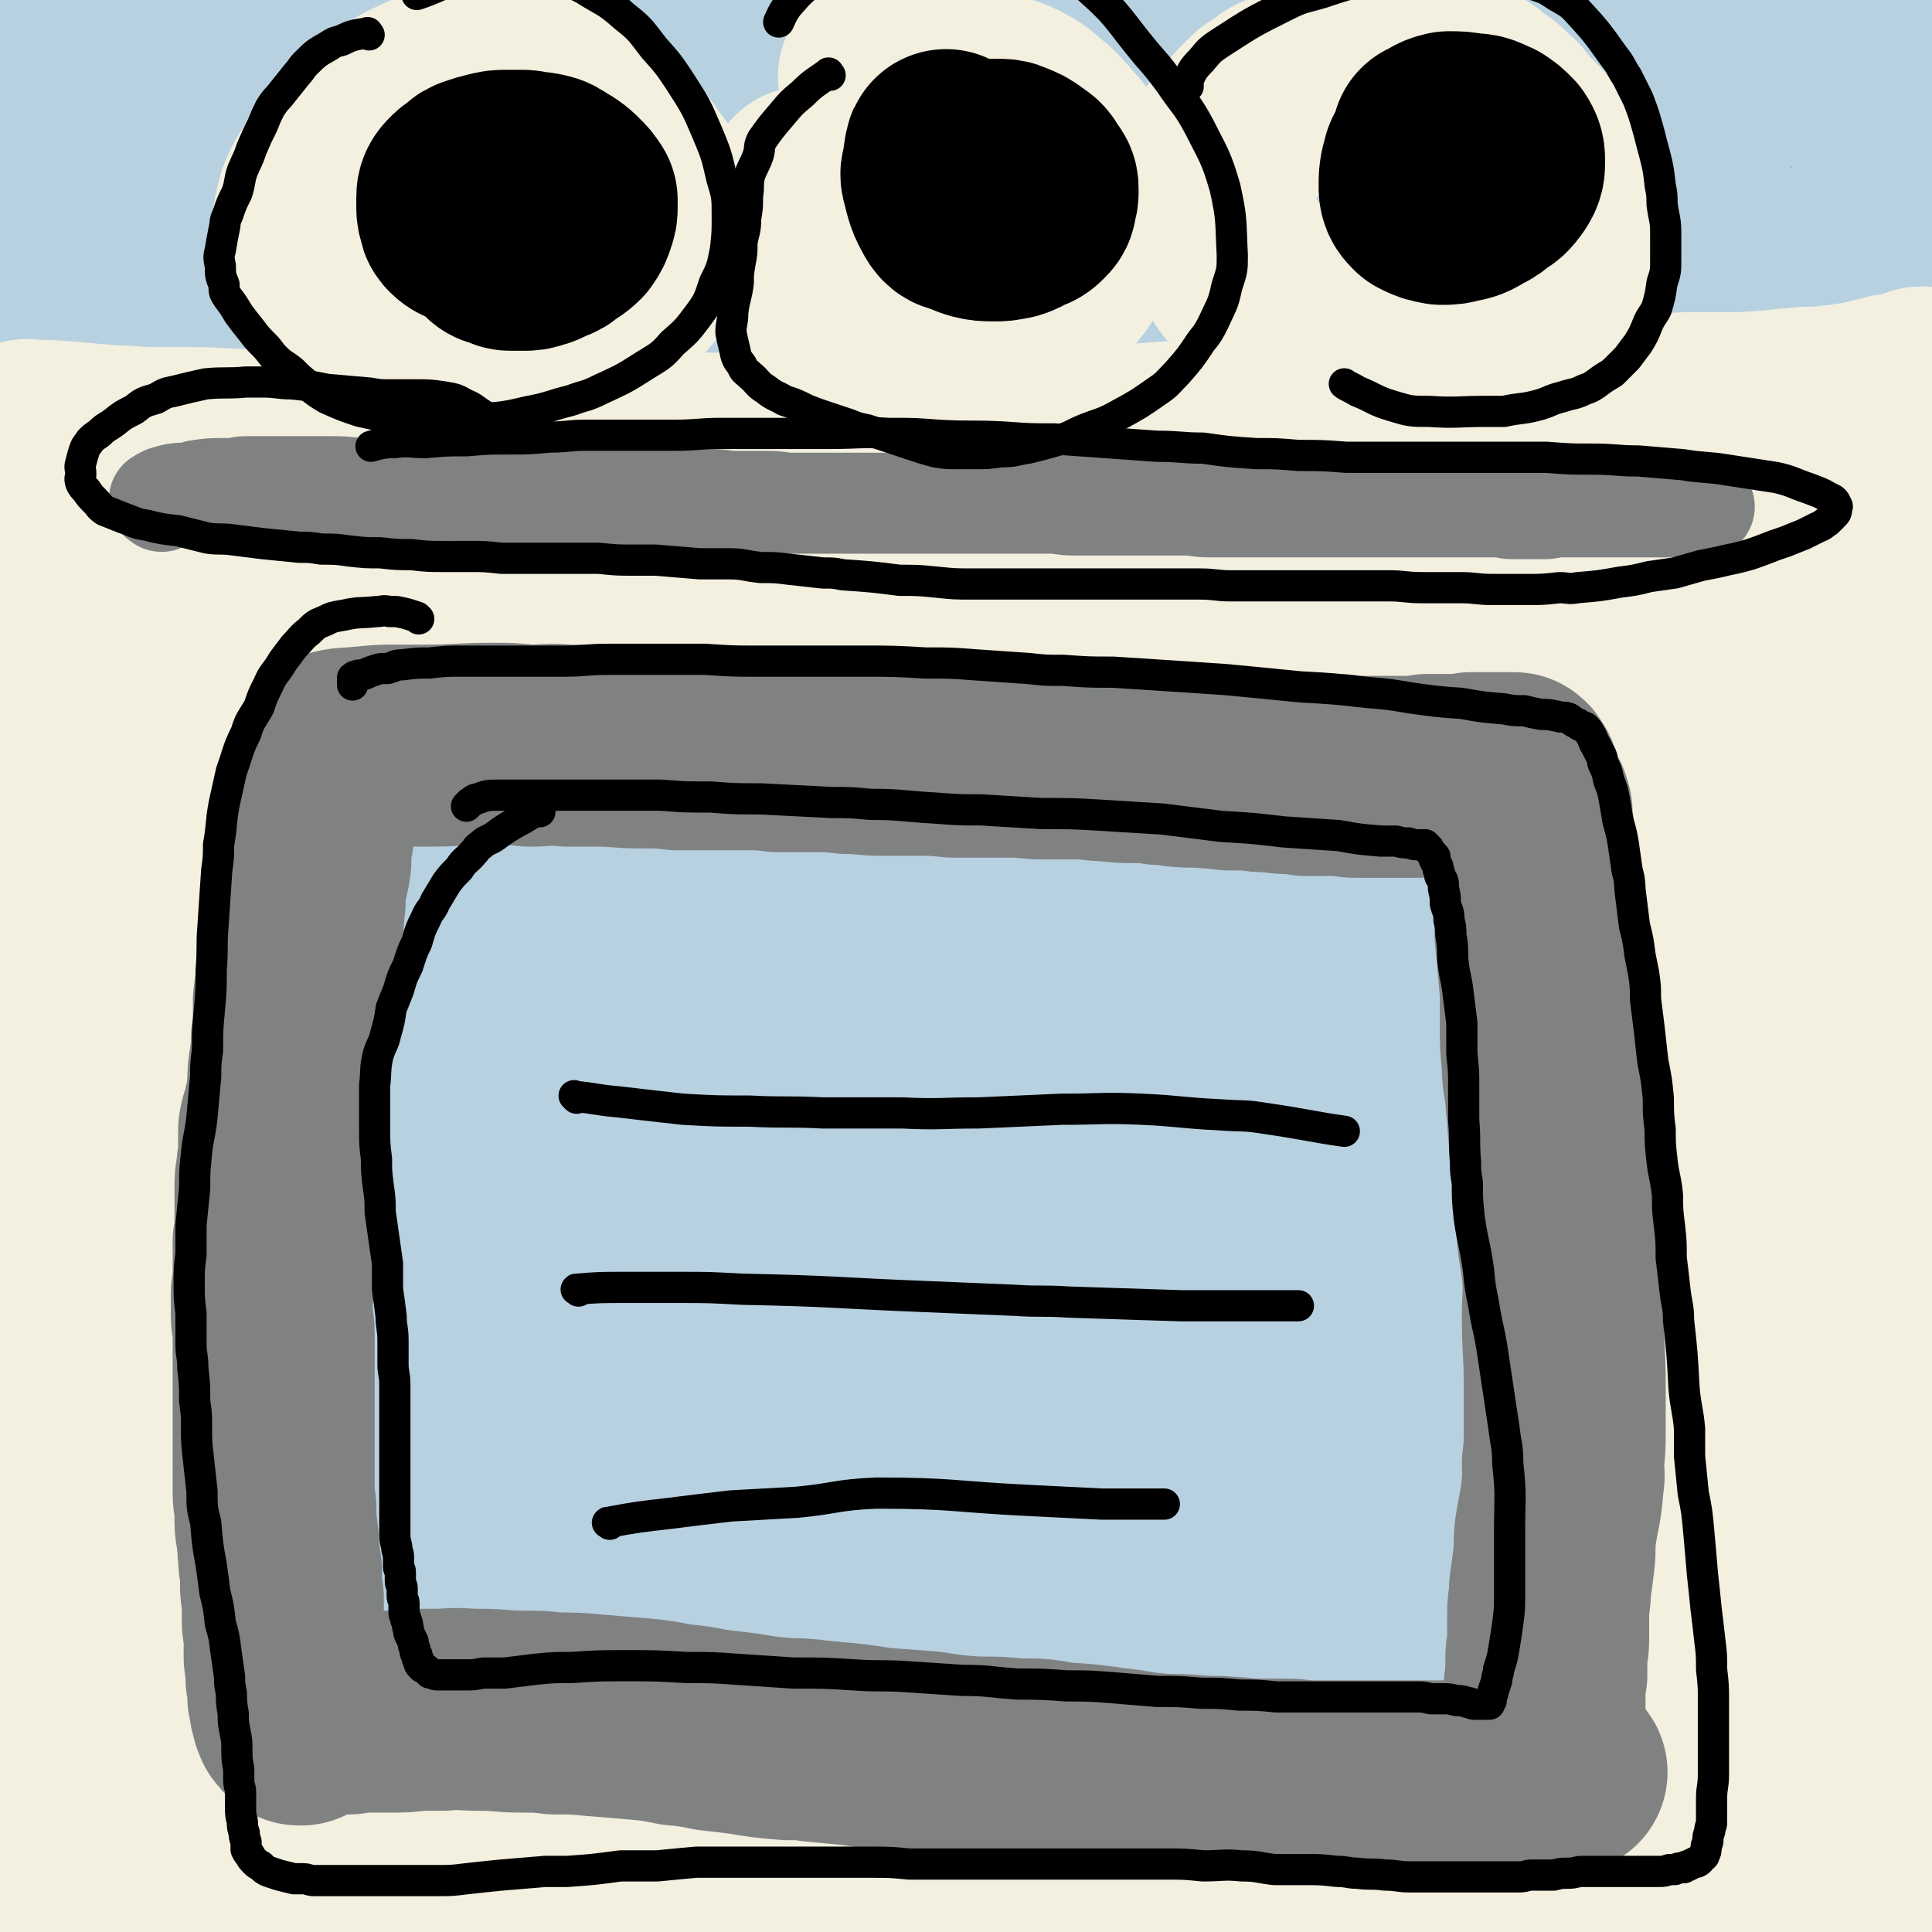 <svg viewBox='0 0 1052 1052' version='1.1' xmlns='http://www.w3.org/2000/svg' xmlns:xlink='http://www.w3.org/1999/xlink'><rect x="0" y="0" width="1052" height="1052" fill="#333333" stroke="none"/><g fill='none' stroke='#B8D1E1' stroke-width='110' stroke-linecap='round' stroke-linejoin='round'><path d='M62,889c-1,-1 -1,-1 -1,-1 -1,-2 -1,-2 -1,-3 0,-1 0,-1 0,-2 1,-2 1,-3 3,-3 8,-3 9,-3 18,-5 7,-1 7,0 15,-1 15,-2 15,-2 30,-4 20,-3 20,-4 41,-6 26,-2 26,-1 53,-2 34,-2 34,-2 68,-3 42,-2 42,-1 84,-3 41,-2 41,-2 82,-5 54,-3 54,-3 107,-7 49,-3 49,-2 97,-6 46,-4 46,-4 92,-9 30,-3 30,-3 59,-6 33,-4 33,-4 66,-9 29,-4 29,-4 58,-9 19,-2 19,-2 37,-5 13,-2 13,-2 25,-4 3,-1 6,-2 6,-2 1,0 -1,0 -3,0 -20,2 -20,3 -40,3 -32,1 -32,0 -65,-1 -46,-1 -46,-1 -91,-3 -54,-2 -54,-3 -107,-4 -65,-2 -65,-2 -130,-2 -57,0 -57,-1 -115,1 -64,1 -64,1 -129,5 -55,3 -55,4 -110,9 -77,6 -77,7 -153,12 -9,1 -22,2 -18,-1 10,-6 21,-11 45,-18 44,-11 45,-10 90,-17 69,-10 69,-11 137,-17 78,-8 78,-8 156,-13 76,-4 76,-3 153,-4 129,-2 129,1 259,-2 46,0 53,8 91,-6 16,-6 29,-27 17,-33 -40,-20 -60,-12 -121,-18 -83,-9 -83,-10 -166,-11 -173,-2 -173,-1 -345,4 -70,3 -70,6 -140,13 -71,6 -71,7 -143,15 -1,0 -4,0 -3,0 82,-13 85,-14 170,-26 81,-10 81,-11 163,-18 89,-9 89,-10 179,-13 130,-5 130,-3 260,-4 76,0 108,6 153,2 12,-1 -19,-9 -40,-12 -147,-18 -147,-18 -295,-29 -82,-7 -82,-7 -165,-6 -146,1 -146,3 -292,9 -48,2 -47,3 -95,7 -31,2 -50,5 -62,3 -5,0 13,-5 27,-7 43,-9 43,-9 86,-15 77,-11 77,-12 154,-19 92,-9 92,-9 185,-13 157,-7 157,-5 314,-9 90,-3 153,2 180,-5 14,-3 -48,-12 -97,-16 -185,-15 -186,-13 -372,-21 -60,-2 -60,-3 -121,0 -154,8 -155,8 -309,21 -33,3 -32,7 -65,11 -7,1 -18,1 -14,-1 18,-6 29,-9 59,-15 75,-16 75,-17 151,-28 93,-14 93,-14 188,-24 90,-9 90,-10 181,-14 152,-6 152,-4 304,-5 48,0 48,1 96,3 11,0 28,2 22,2 -16,0 -33,0 -65,-2 -72,-4 -71,-6 -143,-11 -90,-6 -90,-6 -180,-10 -89,-5 -89,-4 -178,-6 -69,-2 -69,-2 -138,-2 -107,1 -107,3 -214,5 -19,0 -40,3 -37,0 5,-4 26,-9 53,-14 59,-12 59,-11 118,-19 80,-11 80,-11 160,-19 71,-8 71,-9 142,-13 149,-8 149,-8 298,-11 46,-2 46,-1 91,1 41,2 65,3 81,8 7,1 -16,4 -33,4 -52,2 -53,0 -105,-1 -77,-2 -77,-3 -154,-5 -96,-2 -96,-1 -192,-1 -62,0 -63,-1 -125,1 -120,4 -120,4 -239,9 -36,2 -50,5 -72,4 -5,0 8,-5 17,-7 43,-8 43,-7 87,-13 66,-9 66,-11 132,-17 165,-16 165,-16 330,-28 70,-5 70,-4 140,-6 109,-3 111,-1 219,-3 1,0 0,0 -1,0 -86,-8 -86,-9 -173,-14 -81,-5 -81,-7 -163,-8 -158,-2 -159,-3 -317,2 -104,3 -104,5 -208,13 -42,3 -90,10 -85,8 7,-2 55,-9 109,-16 67,-9 67,-10 134,-17 164,-17 164,-18 329,-32 73,-6 73,-5 145,-8 100,-3 100,-3 200,-4 14,-1 36,1 29,0 -22,-2 -44,-2 -87,-5 -72,-4 -72,-5 -144,-8 -86,-4 -86,-4 -173,-7 -55,-1 -55,-2 -110,-1 -160,4 -160,4 -320,12 -48,2 -105,13 -95,9 16,-5 74,-16 148,-27 83,-14 84,-13 167,-22 88,-10 88,-12 177,-18 153,-10 153,-9 306,-16 69,-3 110,-3 138,-3 12,0 -29,3 -59,3 -153,0 -153,-3 -307,-4 -86,0 -86,-1 -171,1 -178,4 -178,5 -355,11 -40,1 -78,10 -79,5 -1,-6 37,-17 75,-26 62,-15 62,-13 125,-23 81,-13 81,-14 162,-23 139,-17 139,-19 279,-30 110,-8 110,-6 220,-7 13,0 34,5 25,6 -58,2 -79,0 -158,-1 -96,-2 -96,-3 -192,-4 -142,-2 -142,-2 -284,-2 -94,0 -95,2 -189,2 -26,-1 -59,1 -53,-4 11,-7 44,-12 88,-19 59,-10 59,-10 119,-16 144,-13 144,-13 289,-22 61,-4 61,-3 123,-3 78,0 78,1 156,4 13,0 26,0 26,2 1,1 -12,4 -26,4 -30,2 -30,1 -61,0 -79,-1 -79,-2 -159,-3 -78,-1 -78,-1 -155,0 -67,0 -67,0 -133,3 -62,2 -62,3 -124,7 -51,4 -51,4 -101,9 -29,3 -29,4 -58,8 -12,1 -12,1 -23,2 -5,0 -12,1 -10,0 3,-2 10,-3 19,-5 31,-6 31,-7 62,-12 50,-8 50,-8 99,-14 56,-5 56,-5 112,-8 52,-4 52,-4 105,-4 33,0 33,1 66,3 9,0 15,0 18,2 2,1 -5,3 -10,4 -23,5 -23,4 -46,7 -35,5 -35,5 -70,8 -37,4 -37,5 -75,8 -37,2 -37,2 -74,2 -31,1 -31,1 -62,0 -26,-1 -26,-1 -52,-4 -10,0 -10,-1 -19,-3 -12,-2 -12,-3 -24,-6 -1,0 -1,0 -3,0 0,0 -1,0 -1,1 0,1 0,1 0,3 1,8 2,8 2,16 1,8 0,8 -1,16 -1,16 -2,16 -4,31 -3,17 -3,17 -5,33 -3,18 -4,18 -7,37 -2,21 -2,21 -3,42 -2,22 -2,22 -3,43 -2,26 -2,26 -4,51 -2,26 -2,26 -4,52 -2,26 -2,26 -4,51 -2,25 -3,25 -4,50 -2,25 -2,25 -2,50 0,24 0,24 1,49 0,22 -1,22 0,44 2,26 3,25 4,51 2,28 2,28 4,55 1,22 1,22 2,44 1,16 1,16 1,33 0,17 0,17 0,35 -1,17 -1,17 -2,34 0,8 0,8 0,17 0,12 0,12 1,24 0,8 0,8 0,17 0,6 0,6 1,12 0,3 0,3 0,7 0,2 0,2 0,4 0,1 0,1 0,3 0,0 0,1 0,1 0,-2 0,-3 -1,-5 0,-2 0,-2 0,-4 -1,-19 -1,-19 -2,-39 -1,-25 -1,-25 -2,-50 0,-17 -1,-17 -1,-34 0,-48 0,-48 0,-95 0,-40 -1,-40 -1,-79 0,-26 0,-26 1,-52 3,-80 4,-80 7,-160 2,-39 0,-39 3,-77 3,-40 4,-40 8,-80 3,-25 2,-25 7,-49 2,-12 3,-12 6,-23 2,-7 2,-6 4,-13 2,-7 1,-7 4,-14 3,-5 3,-6 7,-10 3,-4 3,-4 7,-6 6,-3 6,-3 13,-4 12,-3 12,-3 24,-5 15,-2 15,-2 30,-4 22,-2 22,-2 44,-3 21,-1 21,-1 41,-1 26,-1 26,-1 52,-1 28,0 28,1 56,0 32,-1 32,-1 64,-2 32,-1 32,-1 64,-3 27,-2 27,-2 54,-4 39,-4 39,-3 77,-8 32,-3 32,-3 63,-7 31,-5 31,-5 62,-10 27,-5 27,-5 54,-9 30,-5 30,-6 60,-10 23,-4 23,-4 46,-8 22,-3 22,-3 43,-7 45,-8 45,-8 89,-18 9,-2 8,-3 17,-6 3,-1 3,-1 7,-3 7,-3 7,-3 13,-5 5,-2 5,-2 9,-3 2,-1 2,-1 4,-1 1,0 2,0 1,0 0,1 0,2 -2,3 -1,1 -1,1 -3,2 -1,0 -1,0 -2,1 0,0 0,1 -1,1 -1,1 -1,1 -2,1 0,0 0,0 0,0 -1,0 0,1 0,1 0,0 -1,0 -1,1 -1,0 -1,0 -2,2 0,1 0,1 -1,3 0,2 0,2 -1,4 -1,5 -1,5 -3,11 0,4 0,5 -1,9 -2,17 -3,17 -5,33 -1,15 0,15 -2,29 -1,18 -2,18 -4,36 -1,17 -1,17 -3,33 -3,22 -4,22 -7,45 -2,17 -2,17 -3,34 -2,15 -2,15 -3,30 -1,25 -2,25 -2,51 -1,22 -1,22 -1,43 0,19 0,19 -1,37 0,14 0,14 0,29 1,42 2,42 4,84 1,18 0,18 2,36 0,12 1,12 2,23 1,20 1,20 2,39 1,17 1,17 2,35 0,10 1,10 1,19 0,14 0,14 0,29 0,12 0,12 0,25 0,9 0,9 0,18 0,10 0,10 0,19 0,8 0,8 0,16 0,9 0,9 0,18 0,8 0,8 0,16 0,5 0,5 0,10 0,8 0,8 0,15 0,7 0,7 0,13 0,7 0,7 1,14 0,5 0,5 0,11 0,4 0,4 0,8 0,6 0,6 0,11 0,5 0,5 0,10 0,4 0,4 -1,8 0,4 0,4 -1,8 0,2 1,2 0,4 -1,2 -1,2 -3,4 -1,2 -1,2 -3,3 -5,0 -6,0 -12,-1 -17,-2 -17,-3 -35,-5 -24,-3 -24,-3 -48,-4 -17,-1 -17,-2 -34,-2 -43,0 -43,0 -86,1 -38,0 -38,0 -75,2 -48,2 -48,2 -95,4 -41,2 -41,2 -82,4 -73,2 -73,2 -147,4 -60,1 -60,0 -120,1 -40,0 -40,0 -79,1 -60,0 -60,0 -120,1 -17,0 -17,0 -33,0 -9,0 -9,0 -17,0 -5,0 -5,-1 -10,-1 -4,0 -9,0 -8,0 0,0 5,0 10,0 16,0 16,0 32,-1 25,-2 25,-3 51,-5 36,-3 36,-3 73,-4 47,-3 47,-3 94,-5 67,-2 67,-3 135,-5 74,-2 74,-2 147,-4 70,-2 70,-3 140,-5 127,-3 127,-3 255,-5 50,-1 50,0 101,0 8,0 8,0 16,0 '/><path d='M55,916c-1,-1 -2,-2 -1,-1 4,1 5,3 11,4 12,3 12,2 25,3 44,5 44,7 87,10 37,2 38,1 75,1 104,0 104,-1 209,-1 37,0 37,1 75,0 121,-2 121,-2 241,-5 45,0 45,0 90,-2 69,-2 69,-1 137,-6 22,-2 22,-4 44,-7 3,0 3,-1 6,-1 1,0 2,0 2,0 -7,0 -9,0 -18,0 -17,1 -17,1 -35,2 -23,1 -23,2 -47,3 -34,2 -35,1 -69,3 -31,1 -31,1 -62,2 -57,4 -57,4 -115,8 -59,4 -59,3 -118,9 -124,11 -124,11 -247,24 -52,6 -52,7 -104,13 -117,15 -117,15 -233,30 -10,1 -10,0 -20,1 -2,0 -7,0 -4,0 60,-13 64,-16 128,-27 38,-6 38,-4 76,-7 45,-3 45,-2 90,-5 41,-2 41,-3 83,-5 53,-3 53,-3 106,-6 40,-2 40,-2 80,-4 33,-1 33,-1 66,-2 64,-4 64,-4 128,-8 32,-1 32,-2 64,-3 52,-2 52,-1 104,-2 40,-1 40,-2 79,-3 22,0 22,0 43,0 17,-1 17,-1 34,0 0,0 0,0 0,0 '/><path d='M53,1042c-1,-1 -2,-1 -1,-1 20,-3 21,-4 42,-6 21,-1 21,0 41,-1 41,-1 41,-1 82,-1 20,-1 20,0 39,1 21,1 21,1 42,2 23,0 23,1 47,2 23,0 23,0 46,0 23,0 23,0 47,0 22,0 22,0 45,-1 24,-1 24,0 47,-2 23,-1 23,-1 45,-3 20,-1 20,0 40,-1 21,-1 21,-1 42,-2 19,0 19,0 38,0 19,-1 19,-1 38,-1 19,0 19,0 39,1 16,0 16,0 33,1 16,0 16,0 33,1 5,0 5,1 10,1 17,1 17,1 35,1 16,0 16,-1 32,-1 10,0 10,0 20,0 11,-1 11,-1 23,-2 11,0 11,0 22,-1 11,0 11,0 21,-1 8,0 8,0 17,-1 7,-1 7,-1 14,-2 8,0 8,0 15,-1 7,0 7,-1 13,-2 3,0 4,0 7,0 '/></g>
<g fill='none' stroke='#F3F0E0' stroke-width='110' stroke-linecap='round' stroke-linejoin='round'><path d='M64,299c-1,-1 -1,-1 -1,-1 -2,-2 -2,-2 -3,-3 0,-1 0,-1 -1,-2 0,0 -1,1 -1,1 -1,2 -1,2 -2,5 -1,4 0,4 -1,8 -1,6 -1,6 -2,11 0,5 -1,5 -2,10 0,7 0,7 -1,13 0,8 0,8 -1,16 -2,8 -2,8 -4,16 -1,6 -1,6 -2,12 -2,9 -2,9 -3,18 -2,7 -2,7 -3,15 0,6 0,6 -1,13 -1,12 -1,12 -2,25 -1,8 0,8 -1,15 0,9 0,9 0,18 0,9 0,9 0,18 0,9 0,9 0,18 0,6 0,6 0,13 0,9 0,9 0,18 0,8 1,8 1,15 0,12 0,12 0,23 0,9 0,9 0,18 0,10 0,10 0,20 0,10 0,10 0,20 0,10 0,10 0,20 0,7 0,7 0,14 0,12 1,12 1,25 0,10 0,10 1,20 0,9 0,9 0,19 0,5 1,5 1,11 0,11 0,11 0,21 0,8 -1,8 -1,15 0,10 0,10 0,20 0,9 -1,9 -1,18 0,7 0,7 0,15 0,8 0,8 0,16 0,8 -1,8 -1,16 0,6 0,6 0,13 0,12 0,12 0,24 0,6 0,6 0,11 0,12 -1,12 -1,23 0,8 0,8 0,15 0,8 0,8 0,15 0,5 0,5 0,11 0,9 0,9 0,18 0,5 0,5 0,10 0,6 0,6 0,12 0,4 0,4 0,8 0,4 0,4 0,8 0,3 0,3 -1,7 0,2 0,2 0,4 0,2 0,2 0,3 0,0 0,1 0,1 0,-1 -1,-1 -1,-2 0,-1 0,-1 0,-2 0,-2 0,-2 0,-4 0,-7 0,-7 -1,-14 0,-15 0,-15 0,-30 0,-19 0,-19 0,-39 0,-17 0,-17 1,-35 1,-18 1,-18 1,-36 1,-21 1,-21 2,-42 0,-17 0,-17 0,-34 0,-18 0,-18 1,-36 0,-18 1,-18 1,-36 0,-18 0,-18 0,-36 0,-19 0,-19 0,-37 0,-18 1,-18 1,-36 0,-18 -1,-18 -1,-36 0,-19 0,-19 1,-37 0,-19 1,-19 1,-39 0,-17 -1,-17 -1,-34 0,-12 -1,-12 -1,-24 0,-14 0,-14 0,-28 0,-14 0,-14 -1,-28 0,-13 0,-13 -1,-26 0,-12 0,-12 0,-23 0,-11 0,-11 0,-22 0,-8 0,-8 0,-15 0,-8 0,-8 0,-16 0,-9 0,-9 0,-18 0,-8 0,-8 1,-16 0,-4 0,-4 0,-9 0,-5 0,-5 0,-10 0,-4 0,-4 1,-8 0,-2 0,-2 0,-4 0,-1 0,-1 0,-2 0,-1 0,-2 0,-1 0,0 0,1 0,2 0,1 0,1 1,2 1,3 1,3 2,6 1,4 0,4 0,7 0,7 1,7 1,13 0,8 0,8 0,15 0,6 0,6 0,12 1,19 2,19 3,37 1,16 1,16 1,32 1,17 0,17 1,33 0,15 0,15 1,30 0,9 0,9 0,18 0,21 1,21 1,41 0,16 0,16 0,31 0,17 0,17 0,34 0,16 -1,16 -1,33 0,17 0,17 1,34 0,15 0,15 1,30 0,17 0,17 0,33 0,16 0,16 0,31 0,16 0,16 1,32 0,15 0,15 0,29 0,14 1,14 1,27 0,13 0,13 1,26 0,11 0,11 0,23 0,8 0,8 0,16 0,13 0,13 0,25 0,11 0,11 0,21 0,10 0,10 -1,19 0,6 0,6 -1,11 0,7 0,7 -1,14 0,5 0,5 0,10 0,4 -1,4 -1,7 0,2 0,2 0,4 0,1 0,1 -1,3 0,1 1,1 0,2 0,0 -1,0 -1,0 -1,-1 0,-1 0,-2 0,-5 0,-5 0,-10 1,-8 1,-8 3,-17 0,-1 0,-1 0,-2 '/><path d='M136,264c-1,-1 -1,-2 -1,-1 -4,10 -5,11 -7,23 -4,17 -3,17 -6,34 -2,10 -1,10 -3,20 -1,5 -1,5 -2,10 -3,26 -3,26 -5,53 -1,11 -1,11 -2,21 -1,11 -1,11 -1,22 -1,14 0,14 -1,28 0,14 -1,14 -1,28 0,13 0,13 0,27 0,12 0,12 0,24 0,13 0,13 0,26 0,13 0,13 0,26 0,10 0,10 0,20 0,14 0,14 -1,27 -1,11 -1,11 -2,22 -1,14 -2,14 -3,28 0,11 0,11 -1,23 0,10 0,10 -1,21 0,10 0,10 -1,21 -1,8 0,8 -1,16 -1,11 -1,11 -2,22 0,11 0,11 -1,21 0,10 -1,10 -1,20 -1,11 -1,11 -1,21 0,10 0,10 0,20 0,10 0,10 0,20 0,3 0,3 0,7 0,11 0,11 0,23 0,8 0,8 0,16 0,8 0,8 0,15 0,7 0,7 -1,13 0,5 -1,5 -1,9 0,5 0,5 0,10 0,5 0,5 -1,10 0,3 0,3 0,7 0,3 0,3 0,6 0,3 1,3 1,5 0,2 0,2 1,4 0,2 0,2 0,3 0,1 0,1 0,1 0,1 0,1 0,1 '/><path d='M55,1038c-1,-1 -2,-1 -1,-1 11,-3 12,-3 24,-6 4,0 4,0 7,0 3,-1 3,-1 6,-2 19,-3 19,-3 38,-6 11,-2 10,-3 21,-4 10,-2 10,-1 19,-2 9,-1 8,-2 17,-3 13,-1 13,-1 27,-2 17,-1 17,-1 35,-1 12,0 12,0 25,0 16,0 16,0 31,1 15,0 15,0 30,1 15,0 15,0 31,0 17,0 17,0 34,0 20,0 20,1 40,1 20,0 20,0 39,-1 20,0 20,0 40,0 18,0 18,-1 35,-1 20,0 20,0 40,0 18,0 18,0 36,1 18,0 18,0 36,0 17,0 17,0 34,0 11,0 11,0 23,0 14,0 14,1 28,1 15,0 15,0 30,1 12,0 12,0 24,0 16,1 16,1 31,2 14,1 14,1 28,1 12,0 12,0 25,0 12,0 12,0 25,0 8,0 8,0 17,-1 13,-1 13,-1 27,-3 7,0 7,-1 15,-2 8,-1 8,0 15,-2 7,-1 7,-1 13,-2 6,-1 6,-1 13,-3 3,0 3,0 7,-1 4,-1 4,-1 9,-2 3,0 3,0 7,-1 3,-1 3,-1 5,-1 3,0 3,0 5,-1 1,0 1,0 3,0 1,0 1,0 2,0 1,0 1,-1 2,-2 0,0 1,0 1,-1 2,-3 1,-3 3,-7 0,0 0,0 0,-1 '/><path d='M1037,1016c-1,-1 -1,-1 -1,-1 -2,-5 -2,-5 -2,-9 -2,-11 -2,-11 -3,-23 0,-10 0,-10 0,-20 0,-17 -1,-17 -1,-35 1,-10 1,-10 3,-21 1,-9 1,-9 3,-19 1,-8 1,-8 2,-17 1,-9 1,-9 2,-18 0,-9 1,-9 1,-17 0,-9 0,-9 0,-18 0,-8 0,-8 0,-15 0,-8 0,-8 -1,-17 0,-9 0,-9 0,-18 0,-5 -1,-5 -1,-11 -1,-13 -1,-13 -1,-26 0,-6 0,-6 0,-12 0,-6 -1,-6 -1,-12 0,-12 0,-12 0,-24 0,-8 0,-8 0,-16 0,-8 0,-8 0,-16 0,-6 0,-6 0,-11 0,-8 0,-8 0,-16 0,-8 0,-8 0,-16 0,-7 0,-7 0,-15 0,-8 0,-8 0,-16 0,-8 0,-8 0,-15 0,-9 0,-9 0,-18 0,-8 0,-8 0,-16 0,-8 0,-8 0,-15 0,-8 0,-8 -1,-16 0,-6 0,-6 0,-13 0,-6 0,-6 0,-13 0,-7 0,-7 0,-14 0,-7 -1,-7 -1,-15 0,-7 0,-7 -1,-13 0,-7 0,-7 -1,-13 0,-4 0,-4 0,-9 0,-4 -1,-4 -1,-9 -1,-5 -1,-5 -1,-10 0,-4 0,-4 0,-8 -1,-5 -1,-5 -1,-9 0,-5 0,-5 -1,-9 0,-4 0,-4 0,-8 0,-2 -1,-2 -1,-5 0,-3 0,-3 -1,-6 0,-4 0,-4 0,-8 0,-3 0,-3 -1,-6 0,-4 0,-4 0,-7 0,-4 0,-4 0,-8 0,-3 0,-3 0,-7 0,-3 0,-3 0,-6 0,-3 0,-3 0,-6 0,-3 0,-3 0,-7 0,-3 0,-3 0,-6 0,-3 0,-3 0,-6 0,-3 0,-3 0,-6 0,-3 0,-3 0,-5 0,-3 0,-3 0,-5 0,-2 0,-2 0,-4 0,-2 0,-2 0,-4 0,-2 0,-2 0,-4 0,-2 0,-2 0,-4 0,-1 0,-1 0,-3 0,-1 0,-1 0,-2 0,0 0,0 0,0 1,-1 1,0 2,0 0,0 0,0 1,0 '/><path d='M16,241c-1,-1 -2,-2 -1,-1 10,0 11,0 23,1 11,1 11,1 23,2 11,0 11,1 22,1 11,0 11,0 21,0 16,0 16,1 32,1 14,0 14,0 29,0 15,1 15,1 31,1 16,0 16,0 33,0 16,0 16,0 33,0 15,0 15,0 31,0 21,0 21,1 42,1 17,0 17,0 35,0 17,0 17,0 34,0 12,0 12,0 24,0 22,0 22,0 43,0 20,0 20,0 40,-1 21,0 21,0 41,-1 19,0 19,-1 39,-2 22,-1 22,0 43,-2 17,-1 17,-1 33,-2 22,-2 22,-2 44,-3 21,-2 21,-1 41,-3 19,-1 19,-1 37,-3 17,-1 17,0 33,-1 14,-1 14,-1 28,-1 19,-1 19,-1 39,-2 14,0 14,0 28,-1 10,0 10,0 20,0 13,0 13,0 26,-1 10,-1 10,-1 21,-2 7,0 7,0 15,-1 4,0 4,0 8,-1 7,-1 8,-1 15,-3 4,0 4,-1 8,-2 3,0 3,0 6,-1 3,-1 3,0 5,-1 1,0 1,-1 3,-1 1,0 1,0 2,-1 0,0 0,0 1,0 0,0 0,0 0,0 '/><path d='M75,316c-1,-1 -2,-1 -1,-1 4,-1 5,-1 10,-1 8,0 8,0 15,0 8,0 8,-1 16,-1 9,0 9,0 18,-1 11,0 11,0 21,0 13,0 13,-1 26,-1 9,0 9,0 18,0 9,-1 9,-1 18,-1 23,0 23,1 46,1 14,0 14,0 29,0 16,0 16,0 31,0 15,0 15,0 31,0 15,0 15,0 31,0 16,0 16,0 31,0 16,0 16,0 32,-1 15,0 15,0 30,-1 16,-1 16,-1 31,-2 14,0 14,0 28,-1 15,-1 15,-1 29,-2 13,0 13,-1 25,-1 14,-1 14,-1 28,-2 14,-2 14,-2 28,-3 11,0 11,0 22,-1 14,-1 14,-1 28,-1 10,0 10,0 20,0 11,0 11,0 21,0 13,0 13,0 25,0 11,0 11,0 21,0 9,0 9,0 18,0 10,0 10,0 20,0 9,0 9,0 19,0 9,0 9,0 19,0 9,0 9,0 18,0 8,0 8,0 15,-1 8,0 8,0 17,-1 9,-1 9,-1 17,-1 8,-1 8,-1 16,-2 5,0 5,0 10,-1 7,-1 7,-1 14,-2 6,-1 6,-1 12,-2 5,0 5,-1 9,-2 4,0 4,0 8,-1 4,0 4,0 7,0 2,0 2,0 4,-1 2,0 2,0 4,0 3,0 3,0 6,0 1,0 1,0 3,0 '/><path d='M57,388c-1,-1 -2,-1 -1,-1 3,-1 4,-1 8,-2 8,-1 8,-1 16,-2 6,-1 6,-1 12,-2 8,-2 8,-2 17,-4 11,-1 11,-1 21,-3 12,-1 12,-2 24,-3 4,-1 4,-1 9,-1 16,-2 16,-2 32,-4 12,-1 12,-1 24,-1 13,0 13,0 26,0 13,0 13,-1 26,-1 20,-1 20,-1 40,-1 11,-1 11,-1 22,-2 16,0 16,-1 32,-2 14,0 14,0 28,-1 18,-1 18,-2 35,-3 16,0 16,0 31,0 17,0 17,-1 33,-1 16,0 16,0 32,0 17,0 17,0 34,0 16,0 16,0 33,0 17,0 17,-1 35,-1 21,0 21,0 41,0 18,0 18,0 37,0 16,0 16,0 32,0 7,0 7,0 15,0 20,0 20,-1 40,-1 14,0 14,0 29,0 13,0 13,0 25,0 12,0 12,0 23,0 13,0 13,-1 26,-1 9,0 9,0 19,0 10,0 10,-1 19,-1 10,0 10,0 19,-1 8,0 8,0 15,-1 6,0 6,0 12,0 4,0 4,-1 9,-1 5,-1 5,-1 10,-1 4,0 4,0 7,0 3,0 3,0 6,0 3,0 3,0 6,1 3,0 3,0 6,1 2,0 2,0 4,1 '/><path d='M880,278c-1,-1 -2,-1 -1,-1 4,-4 6,-4 11,-8 4,-3 3,-4 7,-7 0,0 0,0 0,0 1,0 1,0 2,0 0,1 -1,1 -1,2 0,2 0,2 -1,5 0,5 0,5 0,10 0,6 1,6 2,12 1,5 1,5 2,10 2,6 2,6 4,12 3,9 3,9 6,18 2,10 2,10 4,20 3,12 3,12 5,25 1,8 2,8 3,17 2,20 3,20 4,41 1,14 1,14 1,28 0,13 0,13 0,26 0,13 0,13 0,26 0,9 0,9 -1,18 0,11 0,11 0,21 -1,8 -1,8 -1,16 0,16 0,16 0,31 0,7 0,7 0,14 0,14 0,14 0,28 0,11 0,11 0,23 0,10 0,10 0,21 1,12 1,12 1,25 0,11 0,11 0,21 0,10 0,10 0,20 0,9 0,9 0,19 0,9 1,9 1,18 0,10 0,10 0,19 1,7 0,7 1,15 1,15 2,15 4,30 1,8 0,8 1,17 2,10 2,10 4,21 1,9 1,9 2,18 1,7 1,7 2,14 1,9 1,9 2,17 1,9 1,9 2,17 0,7 0,7 1,15 0,6 0,6 0,12 0,4 1,4 1,8 0,3 0,3 0,7 0,3 0,3 1,7 0,2 0,2 0,4 0,1 0,1 0,2 0,0 0,1 0,1 0,-1 0,-1 0,-2 0,0 0,-1 0,-1 0,-1 1,-1 1,-2 0,0 0,0 0,0 '/><path d='M971,568c-1,-1 -2,-2 -1,-1 0,4 1,5 1,10 0,3 0,3 0,7 -2,36 -4,36 -5,72 -1,17 0,17 2,35 1,19 1,19 5,38 3,18 3,18 9,35 5,15 5,15 13,29 5,9 6,10 13,16 4,4 5,2 9,4 '/><path d='M727,43c-1,-1 -1,-1 -1,-1 -3,-1 -3,0 -6,0 -2,0 -2,-1 -4,0 -4,2 -4,2 -9,5 -2,1 -2,1 -5,3 -2,1 -3,1 -5,2 -3,2 -3,2 -5,4 -2,2 -3,1 -5,3 -3,3 -3,3 -6,6 -3,3 -2,3 -5,6 -3,3 -3,3 -5,6 -3,3 -3,3 -5,7 -1,4 -2,4 -3,7 -2,3 -2,3 -3,6 0,3 0,3 0,6 0,3 -1,3 -1,6 1,3 1,3 1,7 1,3 0,4 2,7 1,3 2,3 3,6 1,2 1,2 2,4 1,3 1,3 3,5 2,3 2,2 4,5 1,2 1,3 2,5 2,2 2,2 5,5 1,1 1,2 3,3 2,2 2,2 4,4 3,2 3,2 6,3 4,1 4,1 8,3 2,0 2,1 4,1 3,1 3,1 6,1 2,0 2,1 4,1 2,0 2,0 4,0 0,0 0,0 1,0 2,1 2,1 3,2 '/><path d='M724,42c-1,-1 -2,-1 -1,-1 5,-2 6,-2 13,-3 4,0 4,0 8,0 11,-1 11,-1 23,-1 5,0 5,1 11,2 6,0 6,0 12,2 5,1 5,2 10,5 4,2 4,2 7,5 5,3 5,3 9,7 5,4 4,4 8,9 4,4 4,4 8,8 3,3 3,4 6,7 2,4 3,3 5,7 3,5 4,5 6,10 3,5 2,5 4,10 1,4 2,4 2,8 0,4 0,4 -1,9 -1,5 -1,5 -4,10 -2,5 -2,5 -5,9 -3,4 -4,3 -8,6 -4,3 -3,3 -7,6 -5,3 -5,3 -10,5 -6,2 -6,2 -13,3 -5,2 -6,1 -11,3 -6,1 -6,1 -11,3 -3,1 -4,1 -7,1 '/><path d='M480,43c-1,-1 -2,-2 -1,-1 4,0 5,0 11,1 4,0 4,1 7,1 9,1 9,0 17,2 9,1 9,1 17,2 4,1 4,1 7,2 8,3 9,2 16,6 6,3 6,4 11,8 5,4 4,4 9,9 3,4 3,3 6,7 4,5 3,6 6,11 2,3 2,3 4,7 2,5 2,5 3,10 1,4 1,4 1,7 -1,5 -1,5 -3,10 -1,4 -1,4 -3,9 -2,3 -2,3 -4,6 -3,6 -3,6 -7,11 -3,4 -3,4 -7,7 -4,4 -4,4 -7,7 -4,3 -4,3 -8,5 -4,3 -4,3 -9,5 -4,2 -4,2 -8,4 -4,1 -4,1 -8,2 -5,1 -5,1 -10,1 -5,0 -5,0 -10,0 -5,0 -5,0 -10,0 -6,0 -6,0 -12,-1 -4,-1 -4,-1 -8,-3 -5,-1 -5,-1 -10,-3 -5,-2 -5,-2 -10,-4 -4,-2 -4,-2 -6,-5 -6,-4 -6,-4 -11,-9 -4,-3 -4,-3 -7,-6 -3,-3 -3,-4 -4,-7 -1,-3 -2,-3 -2,-6 -1,-5 -1,-5 -1,-10 0,-5 0,-5 1,-10 2,-6 3,-6 6,-12 1,-2 2,-3 3,-4 '/><path d='M189,168c-1,-1 -1,-1 -1,-1 -3,-3 -3,-2 -5,-5 -1,-1 -1,-1 -2,-2 -5,-11 -7,-11 -11,-21 -2,-6 -1,-7 0,-13 1,-8 1,-8 3,-16 3,-7 3,-7 8,-14 5,-10 5,-10 12,-18 6,-7 6,-7 14,-12 9,-6 9,-6 18,-11 9,-4 9,-5 19,-7 9,-3 9,-3 18,-3 10,0 11,0 21,2 6,1 7,1 12,4 12,5 12,5 22,12 8,5 7,6 13,12 6,6 7,5 12,11 4,5 4,6 8,11 2,4 2,4 4,8 2,6 3,6 4,12 0,5 0,5 -1,11 -1,6 -1,7 -4,13 -5,10 -6,9 -13,18 -4,5 -4,5 -9,8 -6,5 -6,4 -13,7 -8,4 -8,4 -18,7 -5,2 -5,2 -10,3 -17,1 -17,1 -34,1 -10,0 -10,0 -20,-2 -9,-2 -9,-3 -18,-6 -4,-1 -6,-2 -7,-2 '/></g>
<g fill='none' stroke='#808282' stroke-width='110' stroke-linecap='round' stroke-linejoin='round'><path d='M176,435c-1,-1 -1,-2 -1,-1 -2,6 -2,7 -4,14 -1,5 0,5 -1,9 -1,6 -1,6 -1,12 -1,8 -2,8 -3,15 0,7 0,7 -1,15 0,5 0,5 -1,10 0,4 0,4 0,8 -1,6 -1,6 -2,13 -1,7 -1,7 -2,15 0,5 0,5 0,9 0,5 0,5 -1,11 0,7 0,7 -1,13 -1,6 -1,6 -1,12 -1,7 0,7 -2,13 -1,6 -2,6 -3,12 0,6 0,6 0,12 0,5 -1,5 -1,10 -1,5 -1,5 -1,10 0,5 0,5 0,10 0,4 0,4 0,9 0,5 0,5 -1,10 0,5 0,5 0,9 0,5 0,5 0,10 0,5 0,5 -1,9 0,2 0,2 0,4 0,4 0,4 0,8 0,5 1,5 1,10 0,3 0,3 0,6 0,5 0,5 0,10 0,6 0,6 0,12 0,4 0,4 0,8 0,6 0,6 0,11 0,3 0,3 0,7 0,7 0,7 0,14 0,5 0,5 0,10 0,5 0,5 0,9 0,5 1,5 1,10 0,3 0,3 0,6 0,4 1,4 1,8 1,5 0,5 1,10 0,4 0,4 1,8 0,4 0,4 0,7 0,4 0,4 1,8 0,3 0,3 0,7 0,2 0,2 0,5 0,3 0,3 1,6 0,4 0,4 0,7 0,3 0,3 0,6 0,3 0,3 1,6 0,3 0,3 0,6 0,2 0,2 1,4 0,2 0,2 0,4 0,1 0,1 0,3 0,1 1,1 1,2 0,1 0,2 0,3 0,1 0,1 1,2 0,1 0,1 0,2 0,1 0,1 1,2 0,0 0,0 0,1 0,0 1,0 1,0 1,1 0,1 1,2 0,0 0,1 1,1 0,0 0,0 1,0 '/><path d='M190,933c-1,-1 -2,-1 -1,-1 5,-1 6,0 12,0 5,0 5,0 10,0 9,0 9,0 17,-1 7,0 7,0 13,0 10,-1 10,0 20,0 12,0 12,1 24,1 9,0 9,0 17,1 11,0 11,0 22,1 12,1 12,1 24,2 10,1 10,1 20,3 10,1 10,1 20,3 9,1 9,1 17,2 12,2 12,2 24,3 7,0 8,0 15,1 11,1 11,1 21,2 7,1 7,1 13,2 13,1 13,1 27,2 13,2 13,2 26,3 12,0 12,0 23,1 12,0 12,0 23,2 15,1 15,1 29,3 11,1 11,2 23,3 10,1 10,0 21,1 10,1 10,0 19,1 7,0 7,1 15,1 8,0 8,0 16,0 7,0 7,1 15,1 7,0 8,0 15,0 7,0 7,0 15,0 6,0 6,0 11,0 8,0 8,0 15,0 7,0 7,0 15,0 7,0 7,0 14,0 6,0 6,0 13,0 5,0 5,0 9,-1 6,0 6,0 12,-1 4,0 4,0 8,-1 4,0 4,-1 8,-2 1,0 2,0 3,0 '/><path d='M183,410c-1,-1 -2,-1 -1,-1 6,-2 7,-1 15,-2 1,0 1,0 1,0 9,-1 9,-1 19,-1 7,0 7,0 15,0 18,0 18,-1 36,-1 10,0 10,0 20,1 10,0 10,-1 21,0 8,0 8,0 16,0 12,0 12,1 25,1 10,0 10,0 19,1 11,0 11,0 21,0 9,0 9,0 18,0 8,0 8,0 15,1 10,0 10,0 19,0 10,0 10,0 19,1 10,0 10,1 19,1 9,0 9,0 19,0 10,0 10,0 20,1 9,0 9,0 18,0 7,0 7,0 14,0 9,0 9,1 18,1 10,0 10,0 19,0 7,0 7,1 15,1 8,1 8,1 17,1 6,0 6,0 11,1 5,0 5,0 10,1 9,1 9,0 18,1 6,0 6,1 12,1 5,0 5,0 10,0 5,1 5,1 11,1 4,0 4,1 9,1 5,0 5,0 10,1 5,0 5,0 10,0 4,0 4,0 7,0 5,0 5,1 11,1 3,0 3,0 7,0 3,0 3,0 5,0 4,0 4,0 7,0 3,0 3,0 7,0 3,0 3,0 6,0 3,0 3,0 6,-1 2,0 2,0 5,0 2,0 2,0 4,0 3,0 3,0 5,0 2,0 2,0 5,0 2,0 2,0 5,-1 2,0 2,0 4,0 1,0 1,0 3,0 2,0 2,0 4,0 1,0 1,0 2,0 1,0 1,0 2,0 1,0 1,0 1,0 1,0 1,0 3,0 0,0 0,0 1,0 1,0 1,0 2,0 0,0 0,0 0,0 1,0 1,0 1,0 1,0 1,0 1,1 0,0 1,0 1,1 1,1 1,1 1,2 0,1 0,1 1,2 0,1 0,1 1,3 1,2 1,3 2,6 1,1 1,1 2,3 0,2 1,2 1,4 0,3 0,3 0,6 0,2 1,2 1,4 0,4 0,4 0,8 0,4 1,4 1,9 0,7 0,7 0,14 0,8 0,8 0,17 0,8 0,8 1,16 1,12 1,12 2,23 0,10 0,10 0,19 0,10 0,10 1,19 0,10 1,10 2,19 0,7 1,7 1,14 1,11 1,11 2,22 0,9 1,9 2,18 0,10 0,10 1,19 1,12 2,12 3,23 1,12 0,12 0,23 0,19 1,19 1,38 0,13 0,13 0,25 0,9 0,9 -1,18 0,5 1,5 0,10 -1,14 -2,14 -4,27 -1,8 0,8 -1,16 -1,8 -1,8 -2,15 0,7 -1,7 -1,13 0,8 0,8 0,15 0,5 -1,5 -1,10 0,5 0,5 0,9 -1,6 -1,6 -1,11 0,4 0,4 0,8 0,3 0,3 0,7 0,2 0,2 0,4 0,1 0,1 0,3 0,1 0,1 0,3 0,0 0,0 0,1 0,0 0,1 0,0 -1,-1 -1,-1 -2,-3 0,-3 0,-4 0,-5 '/></g>
<g fill='none' stroke='#808282' stroke-width='55' stroke-linecap='round' stroke-linejoin='round'><path d='M88,273c-1,-1 -2,-1 -1,-1 3,-2 4,-2 8,-3 5,-1 6,0 11,-1 1,0 1,-1 2,-1 7,-1 7,-1 14,-1 2,0 2,0 5,0 3,0 3,-1 7,-1 3,0 3,0 6,0 4,0 4,0 9,0 3,0 3,0 7,0 4,0 4,0 7,0 5,0 5,0 9,0 4,0 4,0 7,0 8,0 8,0 16,1 4,0 4,0 9,1 5,0 5,0 10,0 7,0 7,0 13,0 5,0 5,0 10,0 6,0 6,0 12,0 5,0 5,1 10,1 4,0 4,0 9,1 5,0 5,0 10,0 6,0 6,1 11,1 5,0 5,0 10,0 5,0 5,0 10,0 5,0 5,0 10,0 6,0 6,0 11,0 6,0 6,0 12,1 5,0 5,0 11,0 4,0 4,0 8,0 6,0 6,1 12,1 6,0 6,0 11,0 7,0 7,0 13,1 6,0 6,0 12,0 3,0 3,0 7,0 6,0 6,0 12,1 6,0 6,0 11,0 6,0 6,0 12,0 4,0 4,0 7,0 10,0 10,0 19,0 7,0 7,0 14,0 7,0 7,0 14,0 7,0 7,0 15,0 7,0 7,0 14,0 6,0 6,0 12,0 6,0 6,0 12,0 7,0 7,0 14,0 6,0 6,1 13,1 6,0 6,0 12,0 7,0 7,0 13,0 6,0 6,0 12,0 7,0 7,0 13,0 5,0 5,0 10,0 7,0 7,1 13,1 7,0 7,0 14,0 5,0 5,0 10,0 9,0 9,0 17,0 7,0 7,0 13,0 6,0 6,0 13,0 6,0 6,0 12,0 5,0 5,0 10,0 5,0 5,0 11,0 5,0 5,0 10,0 6,0 6,0 11,0 3,0 3,0 6,0 5,0 5,0 11,0 3,0 3,0 7,0 3,0 3,0 6,0 4,0 4,0 8,0 3,0 3,1 6,1 2,0 2,0 4,0 3,0 3,0 7,0 3,0 3,0 6,0 3,0 3,0 6,-1 3,0 3,0 6,0 2,0 2,0 5,0 3,0 3,0 5,0 3,0 3,0 5,0 1,0 1,0 3,0 2,0 2,0 5,0 2,0 2,0 5,0 2,0 2,0 4,0 3,0 3,0 5,0 2,0 2,0 3,0 2,0 2,0 4,0 2,0 2,0 4,0 2,0 2,0 3,0 2,0 2,0 3,0 1,0 1,0 3,0 1,0 1,0 3,0 2,0 2,0 3,0 1,0 1,0 3,0 1,0 1,0 2,0 1,0 1,0 3,0 1,0 1,0 2,0 0,0 0,0 1,0 1,0 1,0 2,0 '/></g>
<g fill='none' stroke='#000000' stroke-width='110' stroke-linecap='round' stroke-linejoin='round'><path d='M263,99c-1,-1 -1,-2 -1,-1 -2,2 -3,3 -3,6 -1,3 -1,3 -1,6 0,3 1,3 2,6 0,2 0,2 1,5 2,3 2,3 4,6 2,3 2,3 4,5 2,2 2,2 4,2 3,1 3,2 5,2 3,0 3,0 6,0 4,0 4,0 7,-1 4,-1 4,-2 7,-3 3,-1 3,-1 5,-3 3,-2 4,-2 7,-5 2,-3 2,-3 3,-6 1,-3 1,-3 1,-5 0,-2 0,-2 0,-4 -2,-3 -2,-3 -4,-5 -3,-3 -3,-3 -6,-5 -4,-2 -4,-3 -7,-4 -4,-1 -4,-1 -8,-1 -3,-1 -3,-1 -5,-1 -4,0 -4,0 -7,0 -5,0 -5,0 -9,1 -4,1 -4,1 -7,2 -3,1 -3,1 -5,3 -3,2 -3,2 -5,4 -2,2 -2,3 -2,5 0,2 0,2 0,4 0,3 0,3 1,5 0,2 0,2 1,3 2,2 3,2 5,3 '/><path d='M516,83c-1,-1 -1,-2 -1,-1 -1,3 -1,4 -1,8 -1,4 -2,4 -1,7 2,8 2,9 6,16 2,3 3,2 6,3 4,2 4,2 7,3 4,1 5,1 9,1 4,0 4,0 9,-1 3,-1 3,-1 6,-3 3,-1 4,-1 6,-3 2,-2 2,-2 2,-4 1,-3 1,-3 1,-5 0,-3 0,-3 -2,-5 -2,-4 -2,-4 -5,-6 -4,-3 -4,-3 -9,-5 -2,-1 -3,-1 -6,-1 -4,0 -5,0 -9,1 -3,1 -3,1 -5,3 -2,2 -3,4 -4,5 '/><path d='M783,82c-1,-1 -1,-2 -1,-1 -4,2 -5,3 -7,7 -2,7 -2,8 -2,14 0,3 1,4 3,6 4,2 4,2 9,3 4,0 4,0 8,-1 5,-1 5,-1 10,-4 4,-2 4,-2 7,-5 4,-2 4,-2 7,-6 2,-3 2,-4 2,-7 0,-3 0,-4 -2,-7 -3,-3 -3,-3 -6,-5 -5,-2 -5,-3 -11,-3 -5,-1 -6,-1 -11,-1 -5,1 -6,3 -9,4 '/></g>
<g fill='none' stroke='#000000' stroke-width='17' stroke-linecap='round' stroke-linejoin='round'><path d='M201,19c-1,-1 -1,-2 -1,-1 -7,1 -8,1 -14,4 -4,1 -4,1 -7,3 -7,4 -7,4 -13,10 -2,2 -2,3 -4,5 -4,5 -4,5 -8,10 -3,4 -4,4 -7,9 -2,4 -2,4 -4,9 -3,6 -3,6 -6,13 -2,6 -2,5 -5,12 -2,6 -1,6 -3,12 -3,6 -3,6 -5,12 -2,4 -1,4 -2,8 -1,5 -1,5 -2,11 -1,4 -1,4 0,9 0,5 0,5 2,10 0,4 0,4 2,7 3,4 3,4 6,9 3,4 3,4 7,9 3,4 3,4 7,8 3,3 3,4 6,7 4,4 4,3 9,7 4,4 4,4 9,8 5,4 5,4 10,7 9,4 9,4 18,7 9,2 9,2 18,4 10,1 10,1 21,1 14,0 14,1 27,-1 13,-1 13,-1 26,-4 11,-2 11,-3 23,-6 8,-3 8,-2 16,-6 13,-6 13,-6 24,-13 8,-5 9,-5 15,-12 8,-7 8,-7 14,-15 6,-8 6,-9 9,-18 4,-8 4,-8 6,-18 1,-9 1,-9 1,-18 0,-11 0,-11 -3,-21 -3,-13 -3,-13 -8,-25 -6,-14 -6,-14 -15,-28 -6,-9 -6,-9 -14,-18 -7,-9 -7,-10 -16,-17 -10,-9 -11,-8 -22,-15 -12,-6 -12,-7 -24,-10 -10,-3 -11,-5 -21,-3 -24,4 -28,10 -46,16 '/><path d='M452,41c-1,-1 -1,-2 -1,-1 -7,5 -8,5 -14,11 -6,5 -6,5 -11,11 -6,7 -6,7 -11,14 -2,4 -1,4 -2,8 -2,6 -3,6 -5,12 -1,5 0,5 -1,11 0,6 0,6 -1,12 0,7 -1,7 -2,13 0,6 0,6 -1,11 -1,6 -1,6 -1,11 -1,8 -2,8 -3,16 0,6 -1,6 -1,11 1,5 1,5 2,9 1,5 1,5 4,9 1,3 2,3 4,5 5,4 4,5 9,8 5,4 5,3 10,6 6,2 6,2 12,5 5,2 5,2 11,4 6,2 6,2 12,4 5,2 5,2 10,3 6,2 6,2 12,4 6,2 6,2 12,4 6,2 6,2 13,4 6,1 6,1 12,1 5,0 5,0 10,0 7,0 7,0 14,-1 8,0 8,-1 15,-2 8,-2 8,-2 15,-4 8,-2 8,-3 15,-6 10,-4 10,-3 19,-8 11,-6 11,-6 21,-13 6,-4 6,-5 11,-10 7,-8 7,-8 13,-17 4,-5 4,-5 7,-11 4,-9 5,-9 7,-19 3,-9 3,-9 3,-17 -1,-19 0,-19 -4,-37 -5,-17 -6,-17 -14,-33 -7,-13 -8,-12 -16,-24 -6,-8 -6,-8 -13,-16 -15,-18 -14,-20 -31,-35 -8,-7 -9,-5 -18,-10 -7,-4 -7,-5 -14,-8 -10,-4 -10,-5 -21,-6 -14,-3 -14,-2 -28,-2 -13,0 -13,1 -26,3 -13,3 -13,3 -26,8 -8,3 -8,4 -15,9 -9,7 -9,7 -16,15 -3,4 -4,7 -5,9 '/><path d='M647,47c-1,-1 -2,-1 -1,-1 3,-7 3,-8 8,-13 5,-6 5,-6 11,-10 17,-11 17,-11 35,-20 10,-5 10,-4 20,-7 12,-4 12,-4 24,-7 11,-2 11,-1 22,-3 11,-1 11,-1 21,-1 8,0 8,0 15,1 9,0 9,0 18,2 8,1 9,1 16,4 6,2 6,2 12,6 5,3 6,3 10,7 11,12 11,12 21,26 4,5 3,5 7,11 3,6 3,6 6,12 3,8 3,8 5,15 2,7 2,8 4,15 2,8 2,8 3,17 1,5 1,5 1,10 1,8 2,8 2,16 0,7 0,7 0,14 0,7 0,7 -2,13 -1,7 -1,7 -3,14 -2,4 -3,4 -5,9 -2,5 -2,5 -5,10 -3,4 -3,4 -6,8 -4,4 -4,4 -8,8 -5,3 -5,3 -9,6 -3,2 -3,2 -6,3 -6,3 -6,2 -12,4 -8,2 -7,3 -15,5 -8,2 -8,1 -17,3 -5,0 -5,0 -10,0 -15,0 -16,1 -31,0 -10,0 -10,0 -20,-3 -10,-3 -9,-4 -19,-8 -3,-2 -6,-3 -7,-4 '/><path d='M276,238c-1,-1 -1,-1 -1,-1 -1,-1 0,0 0,0 0,0 0,0 0,0 0,0 0,0 0,0 -6,-6 -6,-6 -12,-11 -5,-3 -5,-4 -10,-6 -5,-3 -6,-3 -12,-4 -7,-1 -7,-1 -15,-1 -7,0 -7,0 -14,0 -5,0 -5,0 -11,-1 -12,-1 -12,-1 -23,-2 -10,-2 -10,-2 -19,-3 -8,0 -8,-1 -16,-1 -4,0 -5,0 -9,0 -11,1 -11,0 -22,1 -9,2 -9,2 -17,4 -5,1 -5,1 -10,4 -7,2 -7,2 -12,6 -6,3 -6,3 -11,7 -4,3 -4,2 -8,6 -3,2 -3,2 -5,4 -1,2 -2,2 -3,5 -1,3 -1,3 -2,7 -1,3 0,3 0,6 0,2 -1,2 0,5 1,2 1,2 3,4 2,3 2,3 5,6 2,2 2,3 5,5 5,2 5,2 10,4 6,2 6,3 13,4 8,2 8,2 17,3 8,2 8,2 16,4 7,1 7,0 14,1 8,1 8,1 16,2 10,1 10,1 20,2 6,0 6,0 12,1 8,0 8,0 15,1 9,1 9,1 17,1 9,1 9,1 17,1 9,1 9,1 18,1 7,0 7,0 13,0 9,0 9,0 18,1 9,0 9,0 18,0 8,0 8,0 16,0 10,0 10,0 19,0 10,1 10,1 19,1 6,0 6,0 12,0 12,1 12,1 24,2 8,0 8,0 16,0 8,0 8,1 17,2 8,0 8,0 16,1 9,1 9,1 18,2 6,0 6,0 11,1 15,1 15,1 31,3 10,0 10,0 20,1 10,1 10,1 20,1 11,0 11,0 22,0 10,0 10,0 21,0 10,0 10,0 21,0 10,0 10,0 20,0 10,0 10,0 19,0 10,0 10,0 20,0 9,0 9,1 17,1 8,0 8,0 15,0 8,0 8,0 16,0 9,0 9,0 18,0 9,0 9,0 17,0 10,0 10,0 20,0 9,0 9,1 19,1 10,0 10,0 20,0 9,0 9,1 18,1 9,0 9,0 18,0 9,0 9,0 18,-1 5,0 5,1 10,0 12,-1 12,-1 23,-3 8,-1 8,-1 16,-3 7,-1 7,-1 14,-2 7,-2 7,-2 14,-4 5,-1 5,-1 10,-2 4,-1 4,-1 9,-2 8,-2 8,-2 16,-5 5,-2 5,-2 11,-4 5,-2 5,-2 10,-4 4,-2 4,-2 8,-4 3,-1 3,-2 5,-3 2,-2 2,-2 3,-3 2,-2 2,-2 2,-4 0,-1 1,-1 0,-2 -1,-3 -2,-3 -4,-4 -5,-3 -6,-3 -11,-5 -9,-3 -9,-4 -18,-6 -13,-2 -13,-2 -26,-4 -12,-2 -13,-1 -25,-3 -12,-1 -12,-1 -24,-2 -12,0 -12,-1 -25,-1 -12,0 -12,0 -25,-1 -13,0 -13,0 -26,0 -13,0 -13,0 -26,0 -16,0 -16,0 -32,0 -12,0 -12,0 -25,0 -13,-1 -13,-1 -26,-1 -12,-1 -12,-1 -23,-1 -15,-1 -15,-1 -29,-3 -12,0 -12,-1 -25,-1 -14,-1 -14,-1 -28,-2 -14,-1 -14,-1 -28,-2 -13,0 -13,0 -27,-1 -18,-1 -18,0 -36,-1 -13,-1 -13,-1 -27,-1 -16,-1 -16,0 -32,0 -15,0 -15,0 -30,0 -15,0 -15,0 -29,0 -13,0 -13,1 -26,1 -12,0 -12,0 -24,0 -12,0 -12,0 -24,0 -10,0 -10,1 -20,1 -11,1 -11,1 -21,1 -12,0 -12,0 -24,1 -11,0 -11,0 -22,1 -9,0 -9,-1 -17,0 -7,0 -9,1 -13,2 '/><path d='M294,442c-1,-1 -1,-2 -1,-1 -4,1 -3,2 -7,4 -3,2 -4,2 -7,4 -5,3 -5,3 -9,6 -4,3 -5,2 -8,5 -3,2 -2,2 -4,4 -4,5 -5,4 -8,9 -4,4 -4,4 -7,8 -3,5 -3,5 -6,10 -2,5 -3,4 -5,9 -3,6 -3,6 -5,13 -3,6 -3,7 -5,13 -3,6 -3,6 -5,13 -2,5 -2,5 -4,10 -1,7 -1,7 -3,14 -1,5 -2,5 -4,11 -2,8 -1,9 -2,17 0,5 0,5 0,11 0,6 0,6 0,13 0,8 0,8 1,16 0,7 0,7 1,15 1,7 1,7 1,14 1,7 1,7 2,14 1,7 1,7 2,14 0,7 0,7 0,14 1,7 1,7 2,15 0,6 1,6 1,13 0,6 0,6 0,13 0,5 1,5 1,11 0,5 0,5 0,11 0,6 0,6 0,11 0,6 0,6 0,11 0,5 0,5 0,10 0,5 0,5 0,10 0,3 0,3 0,6 0,3 0,3 0,7 0,4 0,4 0,8 0,3 0,3 0,7 0,3 0,3 1,7 0,3 1,3 1,6 0,2 0,2 0,5 0,2 1,1 1,3 0,3 0,3 0,5 0,2 1,2 1,4 0,2 0,2 0,4 0,2 1,2 1,4 0,3 0,3 0,5 0,2 1,2 1,4 1,2 1,2 1,4 1,2 0,2 1,4 1,2 1,2 2,4 0,2 0,2 1,4 0,2 0,2 1,3 0,2 0,2 1,3 0,2 0,2 2,4 0,0 1,0 2,1 1,1 1,1 2,2 2,0 2,1 4,1 3,0 3,0 6,0 4,0 4,0 9,0 5,0 5,0 10,-1 6,0 6,0 12,0 8,-1 8,-1 16,-2 10,-1 10,-1 20,-1 15,-1 15,-1 30,-1 16,0 16,0 33,1 14,0 14,0 28,1 15,1 15,1 30,2 17,0 17,0 33,1 14,1 14,0 29,1 15,1 15,1 30,2 15,0 15,1 30,2 13,0 13,0 27,1 12,0 12,0 25,1 12,1 12,1 24,2 12,0 12,0 24,1 10,0 10,0 21,1 10,0 10,0 20,1 6,0 6,0 13,0 7,0 7,0 15,0 7,0 7,0 13,0 7,0 7,0 14,0 6,0 6,0 12,0 4,0 4,0 9,0 4,0 4,0 8,1 3,0 3,0 7,0 3,0 3,0 7,1 3,0 3,0 6,1 2,0 2,1 4,1 1,0 1,0 2,0 1,0 1,0 2,0 1,0 1,0 2,0 1,0 1,0 2,0 0,0 0,-1 1,-2 0,-1 0,-1 0,-2 0,-1 1,-1 1,-3 1,-3 1,-3 2,-6 0,-3 1,-3 1,-6 2,-6 2,-6 3,-12 1,-6 1,-6 2,-13 1,-8 1,-8 1,-16 0,-9 0,-9 0,-18 0,-8 0,-8 0,-16 0,-19 1,-19 -1,-37 0,-10 -1,-10 -2,-19 -3,-20 -3,-20 -6,-40 -2,-14 -3,-14 -5,-27 -2,-10 -2,-10 -3,-20 -2,-14 -3,-14 -5,-28 -1,-10 -1,-10 -1,-19 -1,-6 -1,-6 -1,-11 -1,-12 0,-12 -1,-23 0,-9 0,-9 0,-18 0,-9 0,-9 -1,-18 0,-9 0,-9 0,-17 -1,-8 -1,-8 -2,-16 -1,-9 -2,-9 -3,-19 0,-7 0,-7 -1,-13 0,-4 0,-4 -1,-8 0,-5 -1,-5 -2,-9 0,-4 0,-4 -1,-8 0,-4 0,-4 -2,-7 0,-3 -1,-2 -1,-5 -1,-2 -1,-2 -2,-4 0,-1 1,-1 0,-2 -1,-1 -1,-1 -2,-2 -1,-1 -1,-1 -1,-2 -1,-1 -1,-1 -2,-2 0,0 0,0 -1,0 -2,0 -2,0 -3,0 -2,0 -2,0 -5,-1 -3,0 -3,0 -7,-1 -4,0 -4,0 -8,0 -12,-1 -12,-1 -23,-3 -15,-1 -15,-1 -30,-2 -17,-2 -17,-2 -34,-3 -16,-2 -16,-2 -32,-4 -16,-1 -16,-1 -32,-2 -17,-1 -17,-1 -34,-1 -16,-1 -16,-1 -33,-2 -12,0 -12,0 -25,-1 -18,-1 -18,-2 -35,-2 -11,-1 -11,-1 -21,-1 -20,-1 -20,-1 -39,-2 -14,0 -14,0 -27,-1 -14,0 -14,0 -27,-1 -11,0 -11,0 -22,0 -11,0 -11,0 -22,0 -8,0 -8,0 -16,0 -9,0 -9,0 -17,0 -6,0 -6,0 -12,0 -5,0 -6,0 -11,2 -2,0 -2,1 -4,2 -1,1 -2,2 -2,2 '/><path d='M314,598c-1,-1 -2,-2 -1,-1 11,1 12,2 24,3 17,2 17,2 35,4 18,1 18,1 36,1 20,1 20,0 40,1 21,0 21,0 43,0 21,1 21,0 42,0 23,-1 23,-1 45,-2 22,0 22,-1 44,0 21,1 21,2 42,3 13,1 13,0 25,2 21,3 28,5 43,7 '/><path d='M315,703c-1,-1 -2,-1 -1,-1 12,-1 13,-1 27,-1 13,0 13,0 27,0 18,0 18,0 36,1 50,1 50,2 100,4 24,1 24,1 48,2 15,1 15,0 30,1 30,1 30,1 61,2 19,0 19,0 38,0 13,0 18,0 26,0 '/><path d='M332,830c-1,-1 -2,-1 -1,-1 16,-3 17,-3 34,-5 16,-2 16,-2 33,-4 18,-1 18,-1 36,-2 21,-2 21,-4 43,-5 42,0 42,2 83,4 20,1 20,1 40,2 17,0 24,0 34,0 '/><path d='M228,337c-1,-1 -1,-1 -1,-1 -6,-2 -6,-2 -11,-3 -2,0 -2,0 -4,0 -3,-1 -4,0 -7,0 -9,1 -9,0 -18,2 -6,1 -6,1 -10,3 -5,2 -5,2 -9,6 -4,3 -4,4 -8,8 -3,4 -3,4 -6,8 -4,7 -5,6 -8,13 -3,6 -3,6 -5,12 -4,7 -5,7 -7,14 -5,10 -4,10 -8,21 -2,9 -2,9 -4,18 -2,11 -1,11 -3,22 0,7 0,7 -1,14 -1,15 -1,15 -2,30 -1,12 0,12 -1,24 0,11 0,11 -1,22 -1,11 -1,11 -1,22 -1,7 -1,7 -1,14 -1,11 -1,11 -2,22 -1,10 -2,10 -3,20 -1,10 -1,9 -1,19 -1,10 -1,10 -2,20 0,8 0,8 0,16 -1,8 -1,8 -1,15 0,9 0,9 1,17 0,8 0,8 0,17 0,6 1,6 1,13 1,9 1,9 1,18 1,7 1,7 1,14 0,8 0,8 1,17 1,9 1,9 2,18 0,9 0,9 2,17 1,12 1,12 3,23 1,7 1,7 2,15 2,8 2,8 3,17 2,7 2,7 3,15 1,7 1,7 2,14 0,4 0,4 1,9 0,5 0,5 1,11 0,5 0,5 1,10 1,5 1,5 1,10 0,5 0,5 1,10 0,3 0,3 0,6 0,4 1,4 1,7 0,4 0,4 0,8 0,4 0,4 1,8 0,3 0,3 1,6 0,2 0,2 1,5 0,2 0,2 0,4 1,2 1,2 2,3 1,2 1,2 3,4 1,1 1,1 3,2 2,2 2,2 4,3 3,1 3,1 6,2 4,1 4,1 8,2 2,0 2,0 5,0 3,0 3,1 6,1 6,0 6,0 12,0 7,0 7,0 13,0 6,0 6,0 12,0 6,0 6,0 12,0 9,0 9,0 18,0 8,0 8,0 16,-1 9,-1 9,-1 19,-2 12,-1 12,-1 24,-2 6,0 6,0 12,0 14,-1 14,-1 29,-3 10,0 10,0 20,0 10,-1 10,-1 21,-2 10,0 10,0 20,0 9,0 9,0 19,0 10,0 10,0 19,0 9,0 9,0 18,0 10,0 10,0 20,0 10,0 10,0 20,1 10,0 10,0 20,0 9,0 9,0 19,0 10,0 10,0 20,0 10,0 10,0 20,0 10,0 10,0 20,0 10,0 10,0 20,0 10,0 10,0 21,0 10,0 10,0 20,1 11,0 11,-1 21,0 9,0 9,1 18,2 9,0 9,0 17,0 8,0 8,0 17,1 6,0 6,1 11,1 8,1 8,0 15,1 7,0 7,1 14,1 7,0 7,0 14,0 6,0 6,0 13,0 7,0 7,0 14,0 5,0 5,0 10,0 4,0 4,0 8,0 4,0 4,-1 7,-1 6,0 6,0 12,0 4,-1 4,-1 8,-1 4,0 4,-1 8,-1 4,0 4,0 7,0 4,0 4,0 7,0 3,0 3,0 6,0 3,0 3,0 6,0 3,0 3,0 6,0 2,0 2,0 5,0 3,0 3,0 5,0 2,0 2,0 5,-1 1,0 1,0 3,0 2,-1 2,-1 5,-1 1,-1 1,-1 2,-1 2,-1 2,-1 4,-2 1,0 1,0 1,0 2,-1 2,-2 3,-3 0,0 1,0 1,-1 1,-2 1,-2 1,-4 0,-2 1,-2 1,-4 0,-2 0,-2 1,-5 0,-3 1,-2 1,-5 0,-3 0,-3 0,-6 0,-3 0,-3 0,-7 0,-6 1,-6 1,-13 0,-6 0,-6 0,-12 0,-6 0,-6 0,-12 0,-8 0,-8 0,-16 0,-8 0,-8 -1,-17 0,-8 0,-8 -1,-16 -1,-9 -1,-9 -2,-17 -1,-10 -1,-10 -2,-19 -1,-12 -1,-12 -2,-23 -1,-11 -1,-11 -3,-21 -1,-10 -1,-10 -2,-20 0,-8 0,-8 0,-15 -1,-11 -2,-11 -3,-22 -1,-19 -1,-19 -3,-37 0,-8 -1,-8 -2,-17 -1,-9 -1,-9 -2,-17 0,-9 0,-9 -1,-18 -1,-8 -1,-8 -1,-16 -1,-10 -2,-10 -3,-19 -1,-9 -1,-9 -1,-17 -1,-8 -1,-8 -1,-17 -1,-10 -1,-10 -3,-20 -1,-9 -1,-9 -2,-18 -1,-8 -1,-8 -2,-16 0,-7 0,-7 -1,-14 -1,-5 -1,-5 -2,-10 -1,-8 -1,-8 -3,-16 -1,-8 -1,-8 -2,-16 -1,-7 0,-7 -2,-14 -1,-7 -1,-7 -2,-14 -1,-6 -1,-6 -3,-13 -1,-6 -1,-6 -2,-12 -1,-5 -1,-5 -3,-10 -1,-5 -1,-5 -3,-9 -1,-3 0,-3 -2,-6 -1,-2 -1,-2 -2,-4 -2,-3 -1,-3 -3,-6 -1,-2 -1,-2 -3,-4 -2,-1 -2,0 -4,-2 -3,-1 -3,-2 -5,-3 -3,-1 -3,0 -6,-1 -5,-1 -5,-1 -9,-1 -5,-1 -5,-1 -9,-2 -6,0 -6,0 -11,-1 -12,-1 -12,-1 -23,-3 -14,-1 -14,-1 -28,-3 -12,-2 -12,-2 -24,-3 -18,-2 -18,-2 -36,-3 -20,-2 -20,-2 -41,-4 -15,-1 -15,-1 -30,-2 -15,-1 -15,-1 -31,-2 -13,0 -13,0 -27,-1 -10,0 -10,0 -19,-1 -15,-1 -15,-1 -29,-2 -13,-1 -13,-1 -27,-1 -17,-1 -17,-1 -35,-1 -14,0 -14,0 -28,0 -14,0 -14,0 -28,0 -14,0 -14,0 -29,-1 -13,0 -13,0 -26,0 -13,0 -13,0 -27,0 -12,0 -12,1 -24,1 -11,0 -11,0 -21,0 -8,0 -8,0 -16,0 -10,0 -10,0 -19,0 -8,0 -8,0 -17,1 -7,0 -7,0 -15,1 -4,0 -4,1 -8,2 -4,0 -4,0 -7,1 -3,1 -3,1 -5,2 -3,1 -3,0 -5,1 -1,0 -2,1 -2,1 0,1 0,1 0,3 0,0 0,0 0,1 '/></g>
</svg>